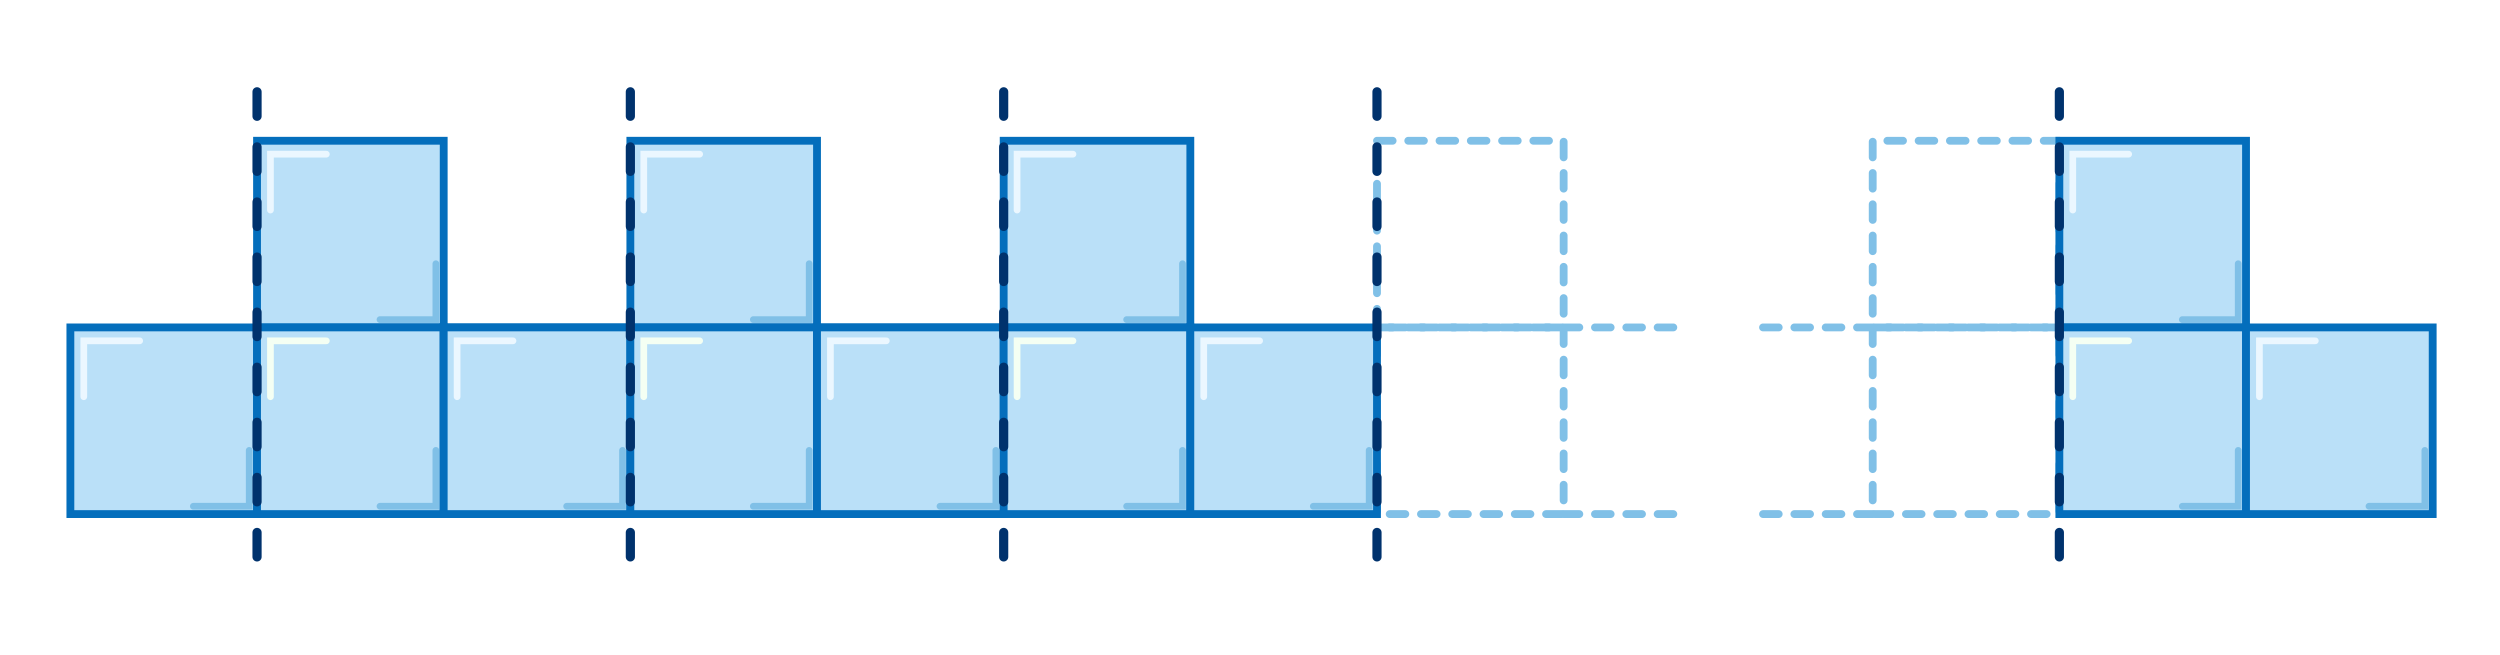 <svg width="817" height="214" viewBox="0 0 817 214" fill="none" xmlns="http://www.w3.org/2000/svg">
<rect width="817" height="214" fill="white"/>
<rect x="450" y="107" width="61" height="61" stroke="#80C0E7" stroke-width="2.557" stroke-linecap="round" stroke-linejoin="round" stroke-dasharray="5.11 5.11"/>
<rect width="61" height="61" transform="matrix(-1 0 0 1 673 107)" stroke="#80C0E7" stroke-width="2.557" stroke-linecap="round" stroke-linejoin="round" stroke-dasharray="5.11 5.11"/>
<path d="M511 107H548" stroke="#80C0E7" stroke-width="2.56" stroke-linecap="round" stroke-dasharray="5.12 5.12"/>
<path d="M612 107H575" stroke="#80C0E7" stroke-width="2.56" stroke-linecap="round" stroke-dasharray="5.12 5.12"/>
<path d="M511 168H548" stroke="#80C0E7" stroke-width="2.56" stroke-linecap="round" stroke-dasharray="5.12 5.12"/>
<path d="M612 168H575" stroke="#80C0E7" stroke-width="2.56" stroke-linecap="round" stroke-dasharray="5.12 5.12"/>
<rect x="450" y="46" width="61" height="61" stroke="#80C0E7" stroke-width="2.557" stroke-linecap="round" stroke-linejoin="round" stroke-dasharray="5.11 5.11"/>
<rect width="61" height="61" transform="matrix(-1 0 0 1 673 46)" stroke="#80C0E7" stroke-width="2.557" stroke-linecap="round" stroke-linejoin="round" stroke-dasharray="5.11 5.11"/>
<rect x="84" y="46" width="61" height="61" fill="#BAE0F8" stroke="#046EBC" stroke-width="2.557"/>
<path d="M106.647 50.383H88.383V68.647" stroke="#EBF7FF" stroke-width="2.192" stroke-linecap="round"/>
<path d="M124.18 104.443L142.443 104.443L142.443 86.18" stroke="#80C0E7" stroke-width="2.192" stroke-linecap="round"/>
<rect x="23" y="107" width="61" height="61" fill="#BAE0F8" stroke="#046EBC" stroke-width="2.557"/>
<path d="M45.647 111.383H27.383V129.647" stroke="#EBF7FF" stroke-width="2.192" stroke-linecap="round"/>
<path d="M63.18 165.443L81.443 165.443L81.443 147.18" stroke="#80C0E7" stroke-width="2.192" stroke-linecap="round"/>
<rect x="84" y="107" width="61" height="61" fill="#BAE0F8" stroke="#046EBC" stroke-width="2.557"/>
<path d="M106.647 111.383H88.383V129.647" stroke="#F4FFF3" stroke-width="2.192" stroke-linecap="round"/>
<path d="M124.18 165.443L142.443 165.443L142.443 147.18" stroke="#80C0E7" stroke-width="2.192" stroke-linecap="round"/>
<rect x="145" y="107" width="61" height="61" fill="#BAE0F8" stroke="#046EBC" stroke-width="2.557"/>
<path d="M167.647 111.383H149.383V129.647" stroke="#EBF7FF" stroke-width="2.192" stroke-linecap="round"/>
<path d="M185.18 165.443L203.443 165.443L203.443 147.18" stroke="#80C0E7" stroke-width="2.192" stroke-linecap="round"/>
<rect x="206" y="46" width="61" height="61" fill="#BAE0F8" stroke="#046EBC" stroke-width="2.557"/>
<path d="M228.647 50.383H210.383V68.647" stroke="#EBF7FF" stroke-width="2.192" stroke-linecap="round"/>
<path d="M246.18 104.443L264.443 104.443L264.443 86.18" stroke="#80C0E7" stroke-width="2.192" stroke-linecap="round"/>
<rect x="145" y="107" width="61" height="61" fill="#BAE0F8" stroke="#046EBC" stroke-width="2.557"/>
<path d="M167.647 111.383H149.383V129.647" stroke="#EBF7FF" stroke-width="2.192" stroke-linecap="round"/>
<path d="M185.18 165.443L203.443 165.443L203.443 147.18" stroke="#80C0E7" stroke-width="2.192" stroke-linecap="round"/>
<rect x="206" y="107" width="61" height="61" fill="#BAE0F8" stroke="#046EBC" stroke-width="2.557"/>
<path d="M228.647 111.383H210.383V129.647" stroke="#F4FFF3" stroke-width="2.192" stroke-linecap="round"/>
<path d="M246.18 165.443L264.443 165.443L264.443 147.18" stroke="#80C0E7" stroke-width="2.192" stroke-linecap="round"/>
<rect x="267" y="107" width="61" height="61" fill="#BAE0F8" stroke="#046EBC" stroke-width="2.557"/>
<path d="M289.647 111.383H271.383V129.647" stroke="#EBF7FF" stroke-width="2.192" stroke-linecap="round"/>
<path d="M307.18 165.443L325.443 165.443L325.443 147.18" stroke="#80C0E7" stroke-width="2.192" stroke-linecap="round"/>
<rect x="328" y="46" width="61" height="61" fill="#BAE0F8" stroke="#046EBC" stroke-width="2.557"/>
<path d="M350.647 50.383H332.383V68.647" stroke="#EBF7FF" stroke-width="2.192" stroke-linecap="round"/>
<path d="M368.18 104.443L386.443 104.443L386.443 86.18" stroke="#80C0E7" stroke-width="2.192" stroke-linecap="round"/>
<rect x="267" y="107" width="61" height="61" fill="#BAE0F8" stroke="#046EBC" stroke-width="2.557"/>
<path d="M289.647 111.383H271.383V129.647" stroke="#EBF7FF" stroke-width="2.192" stroke-linecap="round"/>
<path d="M307.18 165.443L325.443 165.443L325.443 147.18" stroke="#80C0E7" stroke-width="2.192" stroke-linecap="round"/>
<rect x="328" y="107" width="61" height="61" fill="#BAE0F8" stroke="#046EBC" stroke-width="2.557"/>
<path d="M350.647 111.383H332.383V129.647" stroke="#F4FFF3" stroke-width="2.192" stroke-linecap="round"/>
<path d="M368.18 165.443L386.443 165.443L386.443 147.18" stroke="#80C0E7" stroke-width="2.192" stroke-linecap="round"/>
<rect x="389" y="107" width="61" height="61" fill="#BAE0F8" stroke="#046EBC" stroke-width="2.557"/>
<path d="M411.647 111.383H393.383V129.647" stroke="#EBF7FF" stroke-width="2.192" stroke-linecap="round"/>
<path d="M429.18 165.443L447.443 165.443L447.443 147.18" stroke="#80C0E7" stroke-width="2.192" stroke-linecap="round"/>
<rect x="673" y="46" width="61" height="61" fill="#BAE0F8" stroke="#046EBC" stroke-width="2.557"/>
<path d="M695.647 50.383H677.383V68.647" stroke="#EBF7FF" stroke-width="2.192" stroke-linecap="round"/>
<path d="M713.18 104.443L731.443 104.443L731.443 86.18" stroke="#80C0E7" stroke-width="2.192" stroke-linecap="round"/>
<rect x="673" y="107" width="61" height="61" fill="#BAE0F8" stroke="#046EBC" stroke-width="2.557"/>
<path d="M695.647 111.383H677.383V129.647" stroke="#F4FFF3" stroke-width="2.192" stroke-linecap="round"/>
<path d="M713.18 165.443L731.443 165.443L731.443 147.18" stroke="#80C0E7" stroke-width="2.192" stroke-linecap="round"/>
<rect x="734" y="107" width="61" height="61" fill="#BAE0F8" stroke="#046EBC" stroke-width="2.557"/>
<path d="M756.647 111.383H738.383V129.647" stroke="#EBF7FF" stroke-width="2.192" stroke-linecap="round"/>
<path d="M774.18 165.443L792.443 165.443L792.443 147.18" stroke="#80C0E7" stroke-width="2.192" stroke-linecap="round"/>
<path d="M84 30V184" stroke="#00326D" stroke-width="3" stroke-linecap="round" stroke-dasharray="8 10"/>
<path d="M206 30V184" stroke="#00326D" stroke-width="3" stroke-linecap="round" stroke-dasharray="8 10"/>
<path d="M328 30V184" stroke="#00326D" stroke-width="3" stroke-linecap="round" stroke-dasharray="8 10"/>
<path d="M673 30V184" stroke="#00326D" stroke-width="3" stroke-linecap="round" stroke-dasharray="8 10"/>
<path d="M450 30V184" stroke="#00326D" stroke-width="3" stroke-linecap="round" stroke-dasharray="8 10"/>
</svg>
